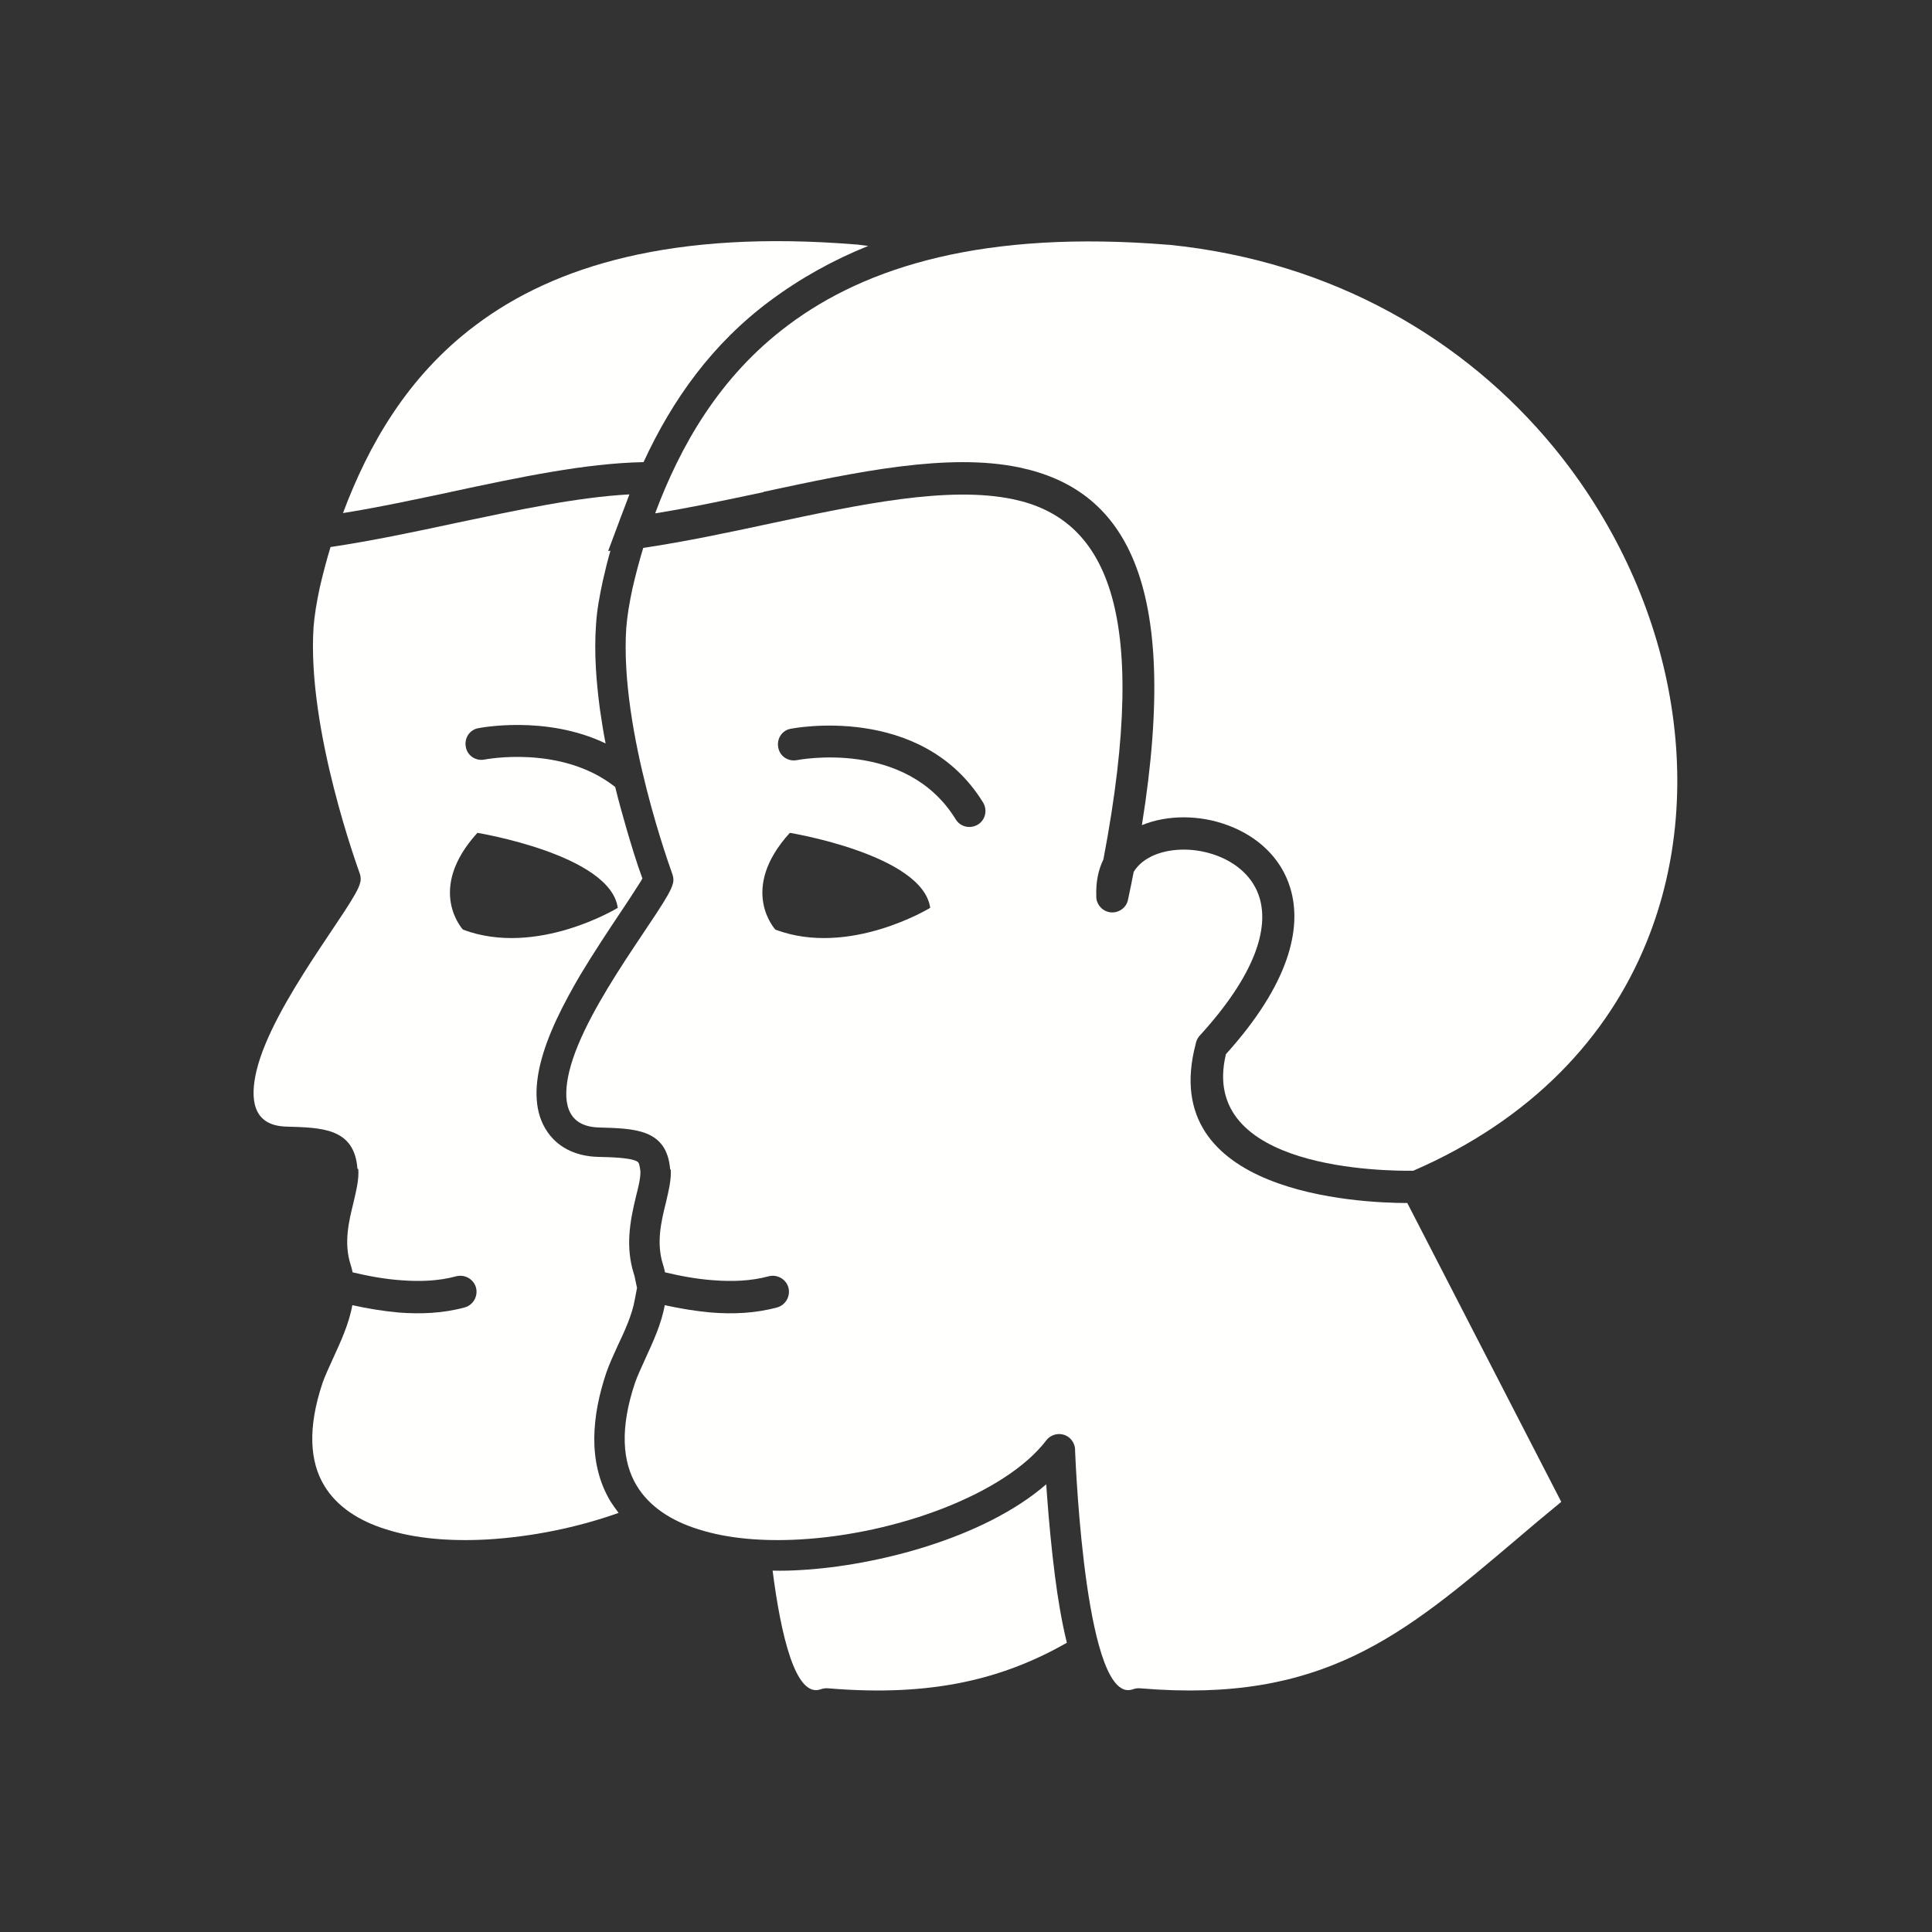 <?xml version="1.0" encoding="UTF-8"?>
<!DOCTYPE svg PUBLIC "-//W3C//DTD SVG 1.1//EN" "http://www.w3.org/Graphics/SVG/1.1/DTD/svg11.dtd">
<!-- Creator: CorelDRAW -->
<svg xmlns="http://www.w3.org/2000/svg" xml:space="preserve" width="6.827in" height="6.827in" style="shape-rendering:geometricPrecision; text-rendering:geometricPrecision; image-rendering:optimizeQuality; fill-rule:evenodd; clip-rule:evenodd"
viewBox="0 0 6.827 6.827"
 xmlns:xlink="http://www.w3.org/1999/xlink">
 <rect x="0" y="0" width="6.827" height="6.827" fill="#333333" stroke="none"/>
 <defs>
  <style type="text/css">
   <![CDATA[
    .fil0 {fill:#424242}
    .fil1 {fill:#FFFFFE}
   ]]>
  </style>
 </defs>
 <g id="Layer_x0020_1">
  <g id="_480820960">
   <path id="_480820816" class="fil1" d="M4.13 0.865l0 0zm-1.432 0.873c0.33,-0.071 0.653,-0.139 0.905,-0.086 0.364,0.077 0.572,0.391 0.432,1.264l0.002 -0.001c0.089,-0.036 0.202,-0.036 0.301,0.001 0.101,0.037 0.189,0.112 0.222,0.224 0.042,0.141 -0.005,0.338 -0.228,0.585 -0.099,0.411 0.569,0.413 0.662,0.412 0.419,-0.182 0.688,-0.472 0.824,-0.807 0.114,-0.279 0.136,-0.589 0.078,-0.893 -0.058,-0.305 -0.198,-0.604 -0.407,-0.858 -0.31,-0.376 -0.775,-0.655 -1.358,-0.714l-7.87402e-006 9.84252e-005 -0.001 -6.69291e-005 -0.001 -0c-0.649,-0.053 -1.067,0.076 -1.344,0.284 -0.245,0.183 -0.382,0.43 -0.47,0.665 0.125,-0.02 0.255,-0.048 0.383,-0.075z"/>
   <path id="_480821032" class="fil1" d="M2.37 4.131c0.003,0.036 -0.007,0.075 -0.017,0.119 -0.016,0.064 -0.035,0.142 -0.01,0.219 0.003,0.009 0.005,0.018 0.007,0.027 0.055,0.013 0.113,0.024 0.172,0.028 0.065,0.005 0.131,0.003 0.194,-0.014 0.03,-0.008 0.062,0.01 0.07,0.04 0.008,0.03 -0.01,0.062 -0.04,0.07 -0.077,0.021 -0.156,0.024 -0.233,0.018 -0.055,-0.005 -0.11,-0.014 -0.164,-0.026 -0.012,0.067 -0.042,0.131 -0.069,0.19 -0.014,0.031 -0.028,0.061 -0.036,0.084 -0.054,0.161 -0.045,0.28 0.006,0.364 0.044,0.073 0.121,0.124 0.218,0.154 0.103,0.033 0.226,0.043 0.356,0.036 0.347,-0.019 0.729,-0.162 0.873,-0.35l-4.33071e-005 -0c0.019,-0.025 0.055,-0.03 0.08,-0.011 0.015,0.012 0.023,0.03 0.022,0.048 0.003,0.067 0.039,0.905 0.205,0.842l-4.72441e-005 -0c0.009,-0.003 0.018,-0.004 0.027,-0.003 0.643,0.054 0.926,-0.186 1.326,-0.525 0.05,-0.043 0.103,-0.087 0.16,-0.134l-0.544 -1.056c-0.171,-0 -0.887,-0.033 -0.748,-0.561 0.002,-0.011 0.006,-0.021 0.014,-0.03l7.48031e-005 6.69291e-005c0.199,-0.218 0.244,-0.379 0.212,-0.487 -0.022,-0.074 -0.082,-0.124 -0.152,-0.15 -0.073,-0.027 -0.155,-0.028 -0.219,-0.002 -0.031,0.013 -0.058,0.033 -0.074,0.06 -0.006,0.032 -0.013,0.065 -0.02,0.098l0 0c-0.006,0.031 -0.037,0.05 -0.067,0.044 -0.027,-0.006 -0.046,-0.03 -0.045,-0.056 -0.002,-0.05 0.007,-0.093 0.025,-0.13 0.171,-0.897 4.33071e-005,-1.206 -0.319,-1.273 -0.229,-0.048 -0.54,0.018 -0.859,0.086 -0.149,0.032 -0.3,0.064 -0.448,0.086 -0.014,0.046 -0.027,0.095 -0.038,0.143 -0.011,0.051 -0.019,0.1 -0.022,0.14 -0.024,0.364 0.161,0.863 0.163,0.87l7.87402e-005 -2.75591e-005c0.004,0.012 0.005,0.024 0.001,0.035 -0.016,0.074 -0.309,0.423 -0.366,0.664 -0.023,0.098 -0.014,0.192 0.104,0.196 0.124,0.004 0.242,0.003 0.253,0.149zm0.917 -0.923c0,0 -0.286,0.175 -0.547,0.077 0,0 -0.132,-0.141 0.051,-0.342 0,0 0.47,0.077 0.496,0.265zm0.09 -0.313c-0.176,-0.286 -0.559,-0.209 -0.561,-0.209 -0.031,0.006 -0.061,-0.014 -0.066,-0.045 -0.006,-0.031 0.014,-0.061 0.045,-0.066 0.001,-0 0.461,-0.093 0.679,0.261 0.016,0.027 0.008,0.062 -0.019,0.078 -0.027,0.016 -0.062,0.008 -0.078,-0.019z"/>
   <path id="_480821248" class="fil1" d="M3.026 0.865l0 0zm-1.432 0.873c0.239,-0.051 0.473,-0.101 0.68,-0.105 0.103,-0.223 0.244,-0.419 0.447,-0.57 0.109,-0.081 0.225,-0.145 0.347,-0.194 -0.013,-0.002 -0.027,-0.003 -0.04,-0.005l-7.87402e-006 9.84252e-005 -0.001 -6.69291e-005 -0.001 -0c-0.649,-0.053 -1.067,0.076 -1.344,0.284 -0.245,0.183 -0.382,0.43 -0.47,0.665 0.125,-0.02 0.255,-0.048 0.383,-0.075z"/>
   <path id="_480821368" class="fil1" d="M1.266 4.131c0.003,0.036 -0.007,0.075 -0.017,0.119 -0.016,0.064 -0.035,0.142 -0.01,0.219 0.003,0.009 0.005,0.018 0.007,0.027 0.055,0.013 0.113,0.024 0.172,0.028 0.065,0.005 0.131,0.003 0.194,-0.014 0.03,-0.008 0.062,0.01 0.07,0.04 0.008,0.03 -0.01,0.062 -0.04,0.07 -0.077,0.021 -0.156,0.024 -0.233,0.018 -0.055,-0.005 -0.11,-0.014 -0.164,-0.026 -0.012,0.067 -0.042,0.131 -0.069,0.19 -0.014,0.031 -0.028,0.061 -0.036,0.084 -0.054,0.161 -0.045,0.28 0.006,0.364 0.044,0.073 0.121,0.124 0.218,0.154 0.103,0.033 0.226,0.043 0.356,0.036 0.157,-0.009 0.32,-0.042 0.466,-0.094 -0.01,-0.013 -0.02,-0.027 -0.029,-0.041 -0.083,-0.139 -0.064,-0.306 -0.015,-0.453 0.011,-0.032 0.026,-0.064 0.04,-0.095 0.024,-0.051 0.051,-0.108 0.061,-0.164l0.008 -0.042 -0.007 -0.033c-0.001,-0.005 -0.002,-0.011 -0.004,-0.016 -0.03,-0.095 -0.015,-0.183 0.008,-0.277 0.006,-0.023 0.016,-0.062 0.015,-0.086 -0.001,-0.007 -0.003,-0.028 -0.009,-0.033 -0.022,-0.017 -0.113,-0.017 -0.141,-0.018 -0.07,-0.002 -0.135,-0.027 -0.177,-0.086 -0.05,-0.07 -0.046,-0.161 -0.027,-0.241 0.026,-0.108 0.085,-0.219 0.141,-0.315 0.047,-0.078 0.097,-0.154 0.148,-0.23 0.019,-0.028 0.037,-0.056 0.055,-0.084 0.005,-0.008 0.012,-0.018 0.017,-0.028 -0.021,-0.057 -0.039,-0.117 -0.056,-0.175 -0.014,-0.049 -0.028,-0.098 -0.04,-0.148 -0.191,-0.151 -0.461,-0.097 -0.462,-0.097 -0.031,0.006 -0.061,-0.014 -0.066,-0.045 -0.006,-0.031 0.014,-0.061 0.045,-0.066 0.001,-0 0.236,-0.048 0.449,0.054 -0.008,-0.04 -0.014,-0.08 -0.02,-0.12 -0.013,-0.098 -0.021,-0.199 -0.014,-0.298 0.003,-0.052 0.013,-0.105 0.024,-0.156 0.008,-0.036 0.017,-0.072 0.027,-0.107l-0.008 0.001 0.04 -0.107 0.001 -0.003 0 -2.75591e-005 0.024 -0.063c0.003,-0.009 0.007,-0.018 0.01,-0.027 -0.184,0.01 -0.394,0.055 -0.608,0.1 -0.149,0.032 -0.3,0.064 -0.448,0.086 -0.014,0.046 -0.027,0.095 -0.038,0.143 -0.011,0.051 -0.019,0.1 -0.022,0.14 -0.024,0.364 0.161,0.863 0.163,0.87l7.87402e-005 -2.75591e-005c0.004,0.012 0.005,0.024 0.001,0.035 -0.016,0.074 -0.309,0.423 -0.366,0.664 -0.023,0.098 -0.014,0.192 0.104,0.196 0.124,0.004 0.242,0.003 0.253,0.149zm1.464 1.418c0.029,0.227 0.081,0.454 0.171,0.42l-4.72441e-005 -0c0.009,-0.003 0.018,-0.004 0.027,-0.003 0.37,0.031 0.62,-0.035 0.842,-0.161 -0.019,-0.077 -0.032,-0.158 -0.042,-0.235 -0.012,-0.094 -0.021,-0.189 -0.028,-0.283 -0.001,-0.014 -0.002,-0.028 -0.003,-0.042 -0.22,0.191 -0.601,0.288 -0.868,0.303 -0.033,0.002 -0.066,0.003 -0.099,0.002zm-0.547 -2.341c0,0 -0.286,0.175 -0.547,0.077 0,0 -0.132,-0.141 0.051,-0.342 0,0 0.47,0.077 0.496,0.265z"/>
  </g>
 </g>
</svg>
